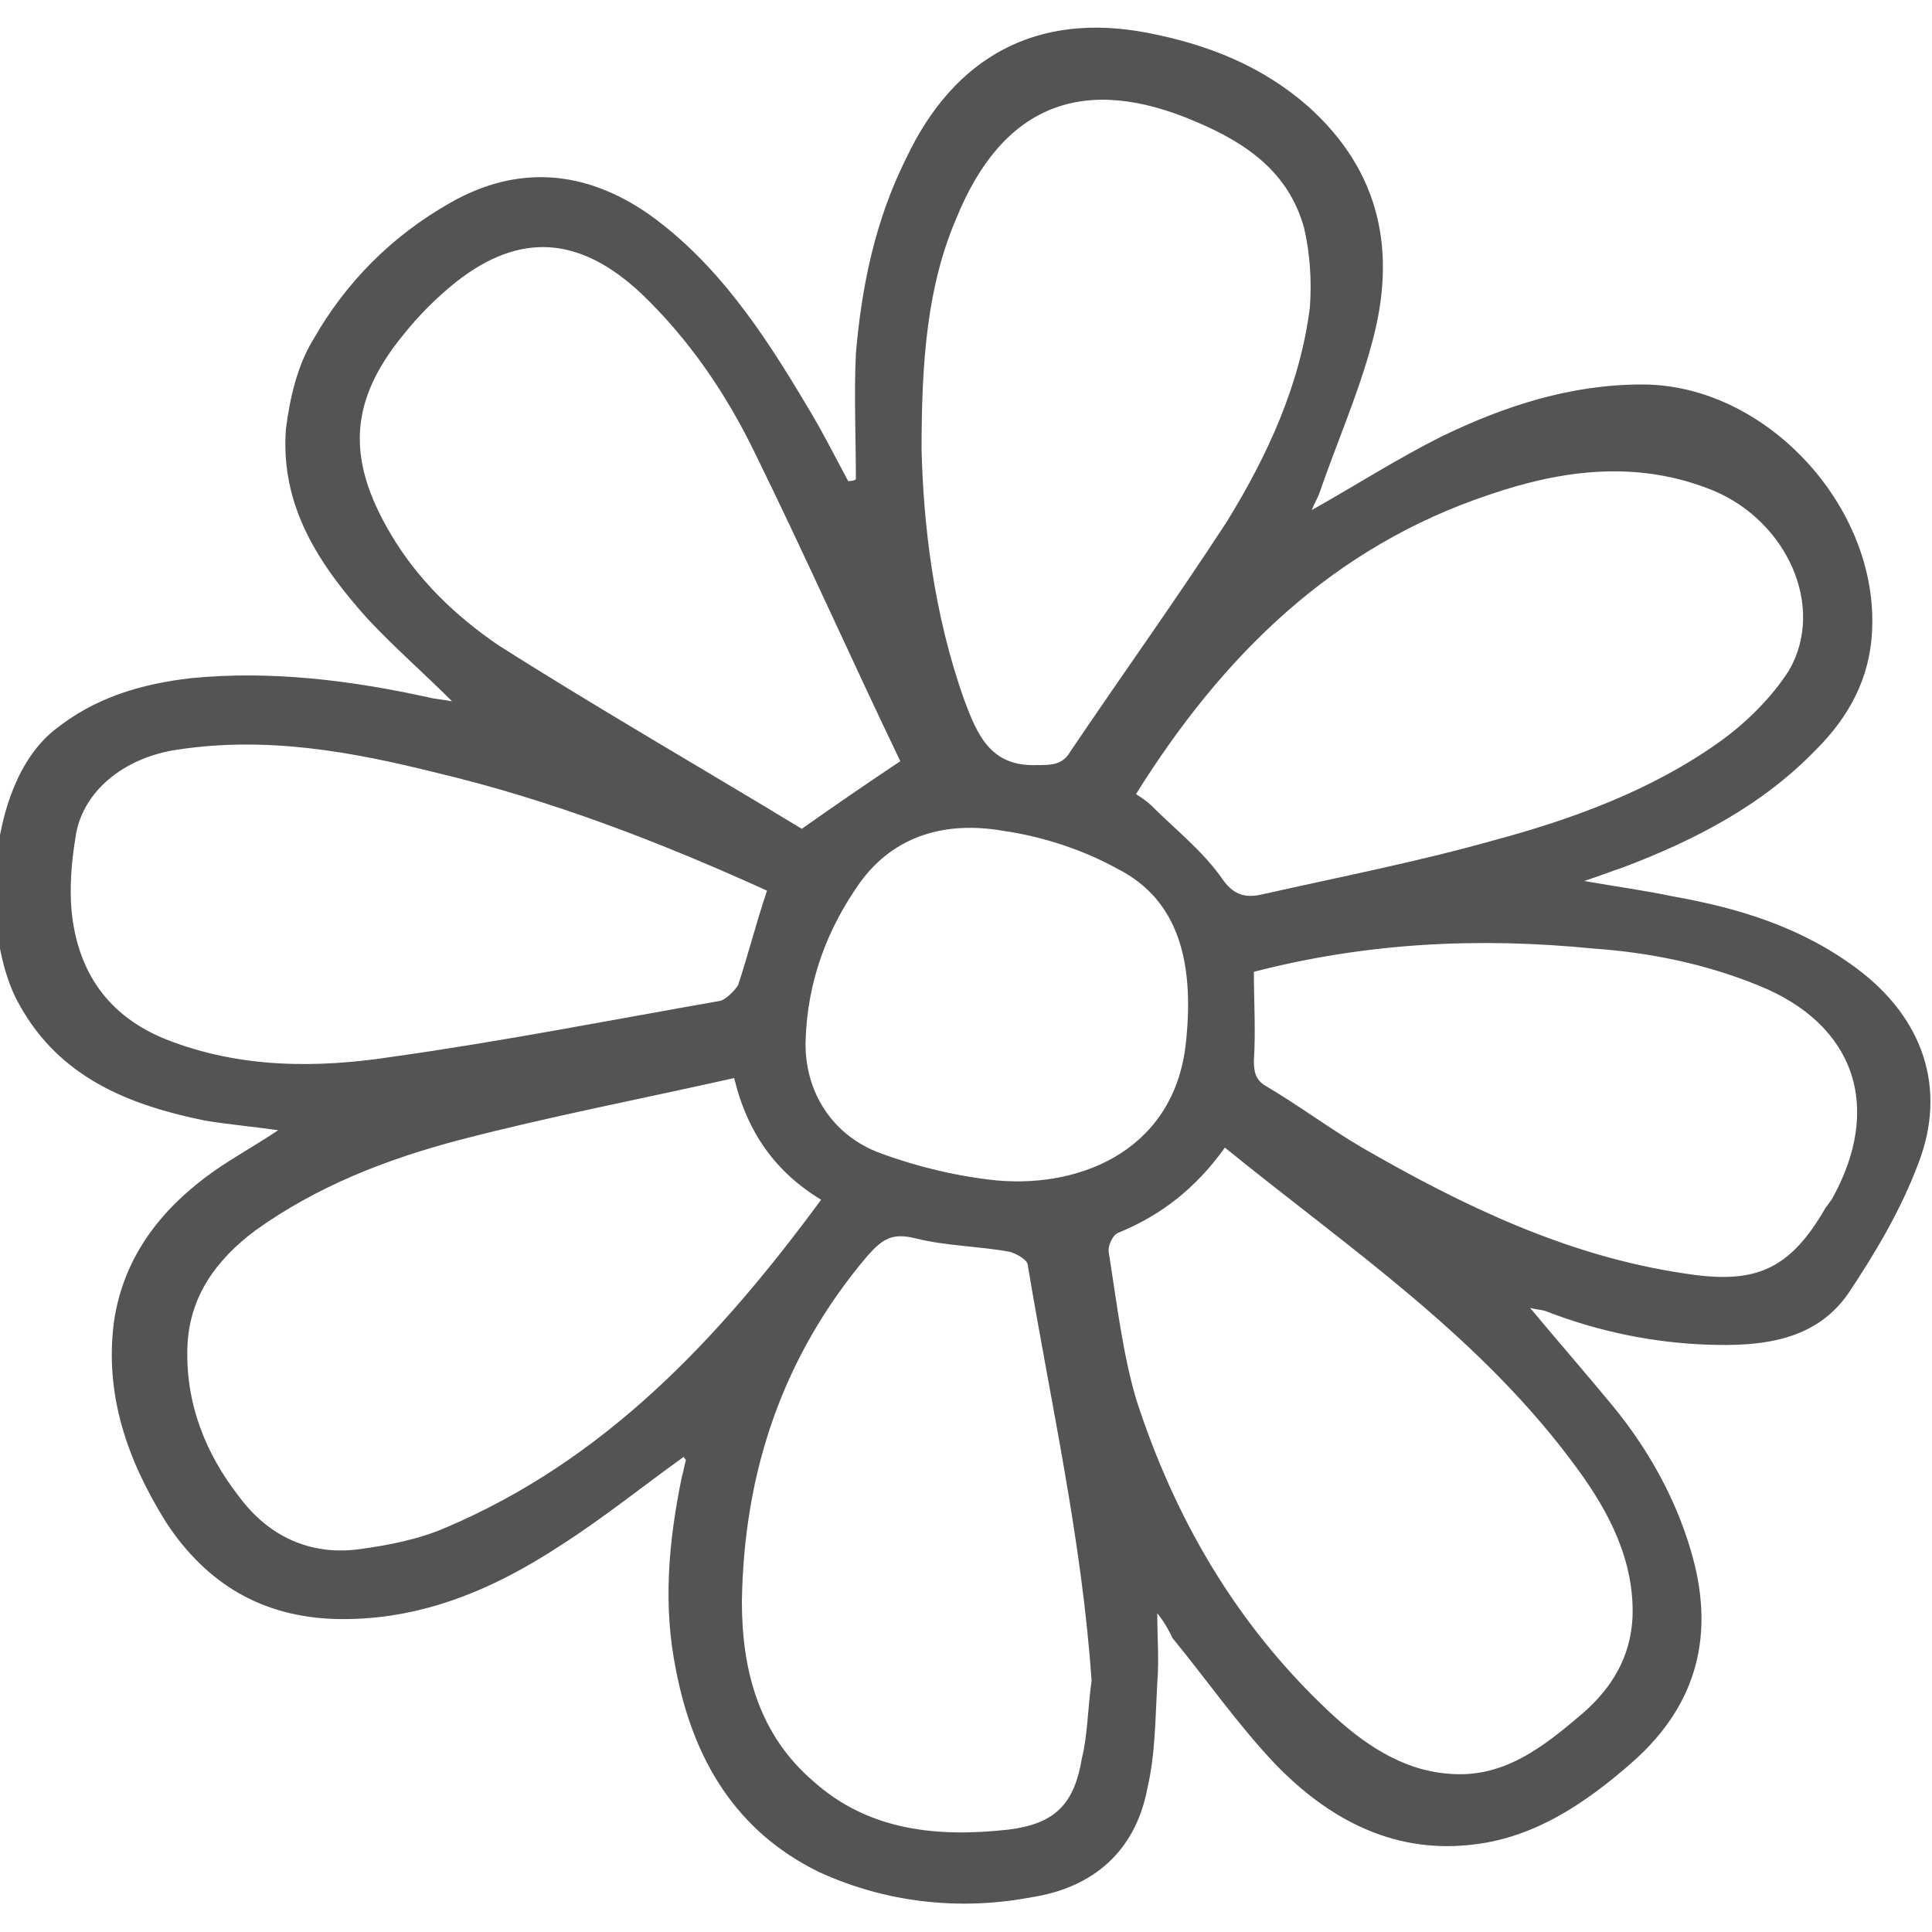 <?xml version="1.0" encoding="utf-8"?>
<!-- Generator: Adobe Illustrator 20.1.0, SVG Export Plug-In . SVG Version: 6.00 Build 0)  -->
<svg version="1.1" id="Capa_1" xmlns="http://www.w3.org/2000/svg" xmlns:xlink="http://www.w3.org/1999/xlink" x="0px" y="0px"
	 viewBox="0 0 100 100" style="enable-background:new 0 0 100 100;" xml:space="preserve">
<style type="text/css">
	.st0{fill:#555353;}
</style>
<path class="st0" d="M59.9,83.5c0,1.3,0.1,2.4,0,3.6c-0.1,1.8-0.1,3.7-0.5,5.4c-0.6,3.3-2.8,5.2-6,5.7c-3.7,0.7-7.5,0.3-11-1.3
	c-4.3-2.1-6.5-5.8-7.4-10.4c-0.7-3.4-0.4-6.7,0.3-10.1c0.1-0.3,0.1-0.5,0.2-0.8c0-0.1-0.1-0.1-0.1-0.2c-2.1,1.5-4.2,3.2-6.4,4.6
	c-3.5,2.3-7.3,3.9-11.6,3.8c-3.8-0.1-6.7-1.8-8.8-5c-2-3.2-3.2-6.6-2.7-10.4c0.5-3.4,2.5-5.9,5.2-7.8c1-0.7,2.1-1.3,3.3-2.1
	c-1.4-0.2-2.6-0.3-3.8-0.5c-3.9-0.8-7.5-2.2-9.6-6c-2-3.5-1.8-11.3,1.8-14.2c2.1-1.7,4.5-2.4,7.1-2.7c4.1-0.4,8.2,0.1,12.3,1
	c0.4,0.1,0.7,0.1,1.2,0.2C22,34.9,20.4,33.5,19,32c-2.5-2.8-4.5-5.8-4.2-9.8c0.2-1.6,0.6-3.3,1.4-4.6c1.7-3,4.1-5.4,7.1-7.1
	c3.5-2,7-1.7,10.3,0.6c3.5,2.5,5.9,6.1,8.1,9.8c0.8,1.3,1.5,2.7,2.2,4c0.1,0,0.3,0,0.4-0.1c0-2.2-0.1-4.3,0-6.5
	c0.3-3.5,1-6.9,2.6-10.1c2.5-5.3,6.8-7.6,12.5-6.5c3.1,0.6,5.9,1.7,8.3,3.8c3.8,3.4,4.6,7.6,3.3,12.3c-0.7,2.6-1.8,5.1-2.7,7.7
	c-0.1,0.3-0.3,0.6-0.4,0.9c2.3-1.3,4.5-2.7,6.7-3.8c3.3-1.6,6.7-2.7,10.4-2.7c6.4,0,12.2,6.3,11.9,12.7c-0.1,2.5-1.2,4.5-2.9,6.2
	c-2.8,2.9-6.3,4.7-10,6.1c-0.6,0.2-1.1,0.4-2,0.7c1.7,0.3,3.2,0.5,4.6,0.8c3.4,0.6,6.7,1.6,9.6,3.8c3.3,2.5,4.6,6.1,3.1,10
	c-0.9,2.4-2.2,4.6-3.6,6.7c-1.7,2.5-4.5,2.8-7.3,2.7c-2.9-0.1-5.7-0.7-8.3-1.7c-0.2-0.1-0.5-0.1-0.9-0.2c1.5,1.8,2.9,3.4,4.3,5.1
	c1.8,2.2,3.2,4.7,4,7.4c1.3,4.3,0.4,8-3,11c-2.5,2.2-5.2,4-8.5,4.3c-4,0.4-7.3-1.4-10-4.2c-1.9-2-3.5-4.3-5.3-6.5
	C60.5,84.4,60.3,84,59.9,83.5 M63.4,59.4c-1.5,2.1-3.3,3.5-5.5,4.4c-0.3,0.1-0.6,0.7-0.5,1.1c0.4,2.5,0.7,5.1,1.4,7.5
	c2,6.2,5.2,11.7,10,16.2c1.7,1.6,3.7,3,6.1,3.2c2.9,0.3,5-1.4,7-3.1c1.5-1.3,2.5-2.9,2.6-5c0.1-2.9-1.2-5.4-2.8-7.6
	C76.7,69.2,69.8,64.6,63.4,59.4 M47.7,23.3c0.1,3.8,0.6,8.4,2.2,12.9c0.7,1.9,1.4,3.5,3.8,3.4c0.7,0,1.3,0,1.7-0.7
	c2.7-4,5.5-7.9,8.1-11.9c2.1-3.4,3.8-7.1,4.3-11.1c0.1-1.4,0-2.8-0.3-4.1c-0.8-2.9-3-4.4-5.6-5.5c-5.8-2.5-10-0.9-12.4,5
	C48,14.8,47.7,18.6,47.7,23.3 M38,55.8c-4.9,1.1-9.6,2-14.2,3.2c-3.8,1-7.4,2.4-10.6,4.7c-2,1.5-3.4,3.4-3.5,6
	c-0.1,2.9,0.9,5.5,2.7,7.8c1.5,2,3.6,3,6.1,2.7c1.5-0.2,3.1-0.5,4.5-1.1c8.3-3.5,14.2-9.8,19.5-17C40.2,60.7,38.7,58.7,38,55.8
	 M58.8,41.1c0.3,0.2,0.6,0.4,0.8,0.6c1.2,1.2,2.6,2.3,3.6,3.7c0.6,0.9,1.2,1.1,2.1,0.9c4-0.9,8.1-1.7,12-2.8
	c4.1-1.1,8.2-2.6,11.7-5.1c1.4-1,2.7-2.3,3.6-3.7c1.9-3.3-0.1-7.7-3.9-9.3c-3.9-1.6-7.8-1.1-11.6,0.2C69,28.3,63.3,33.9,58.8,41.1
	 M46.6,39.4c-2.5-5.2-4.9-10.6-7.5-15.9c-1.5-3.1-3.4-5.9-5.9-8.3c-3.2-3-6.3-3.2-9.6-0.6c-1,0.8-1.9,1.7-2.7,2.7
	c-2.8,3.4-3,6.4-0.7,10.3c1.4,2.4,3.4,4.3,5.6,5.8c5.2,3.3,10.6,6.4,15.7,9.5C43.2,41.7,44.8,40.6,46.6,39.4 M39.7,46.1
	c-5.5-2.5-11.2-4.7-17.1-6.1c-4.4-1.1-8.8-1.9-13.4-1.2c-2.8,0.4-5,2.2-5.3,4.6c-0.2,1.2-0.3,2.5-0.2,3.7c0.3,3.2,1.9,5.5,4.9,6.7
	c3.8,1.5,7.8,1.5,11.7,0.9c5.7-0.8,11.3-1.9,17-2.9c0.3-0.1,0.7-0.5,0.9-0.8C38.7,49.5,39.1,47.9,39.7,46.1 M56.5,87
	c-0.5-7.3-2.1-14.3-3.3-21.5c0-0.3-0.6-0.6-0.9-0.7c-1.6-0.3-3.3-0.3-4.9-0.7c-1.2-0.3-1.7,0-2.5,0.9c-4.4,5.2-6.4,11.2-6.5,17.9
	c0,3.6,0.9,6.9,3.7,9.3c2.9,2.6,6.5,2.9,10.1,2.5c2.4-0.3,3.4-1.3,3.8-3.7C56.3,89.8,56.3,88.4,56.5,87 M64.9,50.3
	c0,1.5,0.1,3.1,0,4.6c0,0.6,0.1,1,0.6,1.3c1.7,1,3.3,2.2,5,3.2c5.2,3,10.6,5.6,16.6,6.5c3.7,0.6,5.5-0.1,7.4-3.4
	c0.1-0.1,0.2-0.3,0.3-0.4c2.7-4.8,1.2-9.1-3.8-11.1c-2.7-1.1-5.6-1.7-8.5-1.9C76.5,48.5,70.7,48.8,64.9,50.3 M51.6,61.1
	c4.5,0.4,9.3-1.7,9.8-7.3c0.4-4-0.4-7.2-3.5-8.8c-1.8-1-3.9-1.7-6-2c-2.9-0.5-5.6,0.2-7.4,2.7c-1.7,2.4-2.7,5.1-2.8,8.1
	c-0.1,2.7,1.4,5,3.9,5.9C47.5,60.4,49.6,60.9,51.6,61.1z"/>
</svg>
